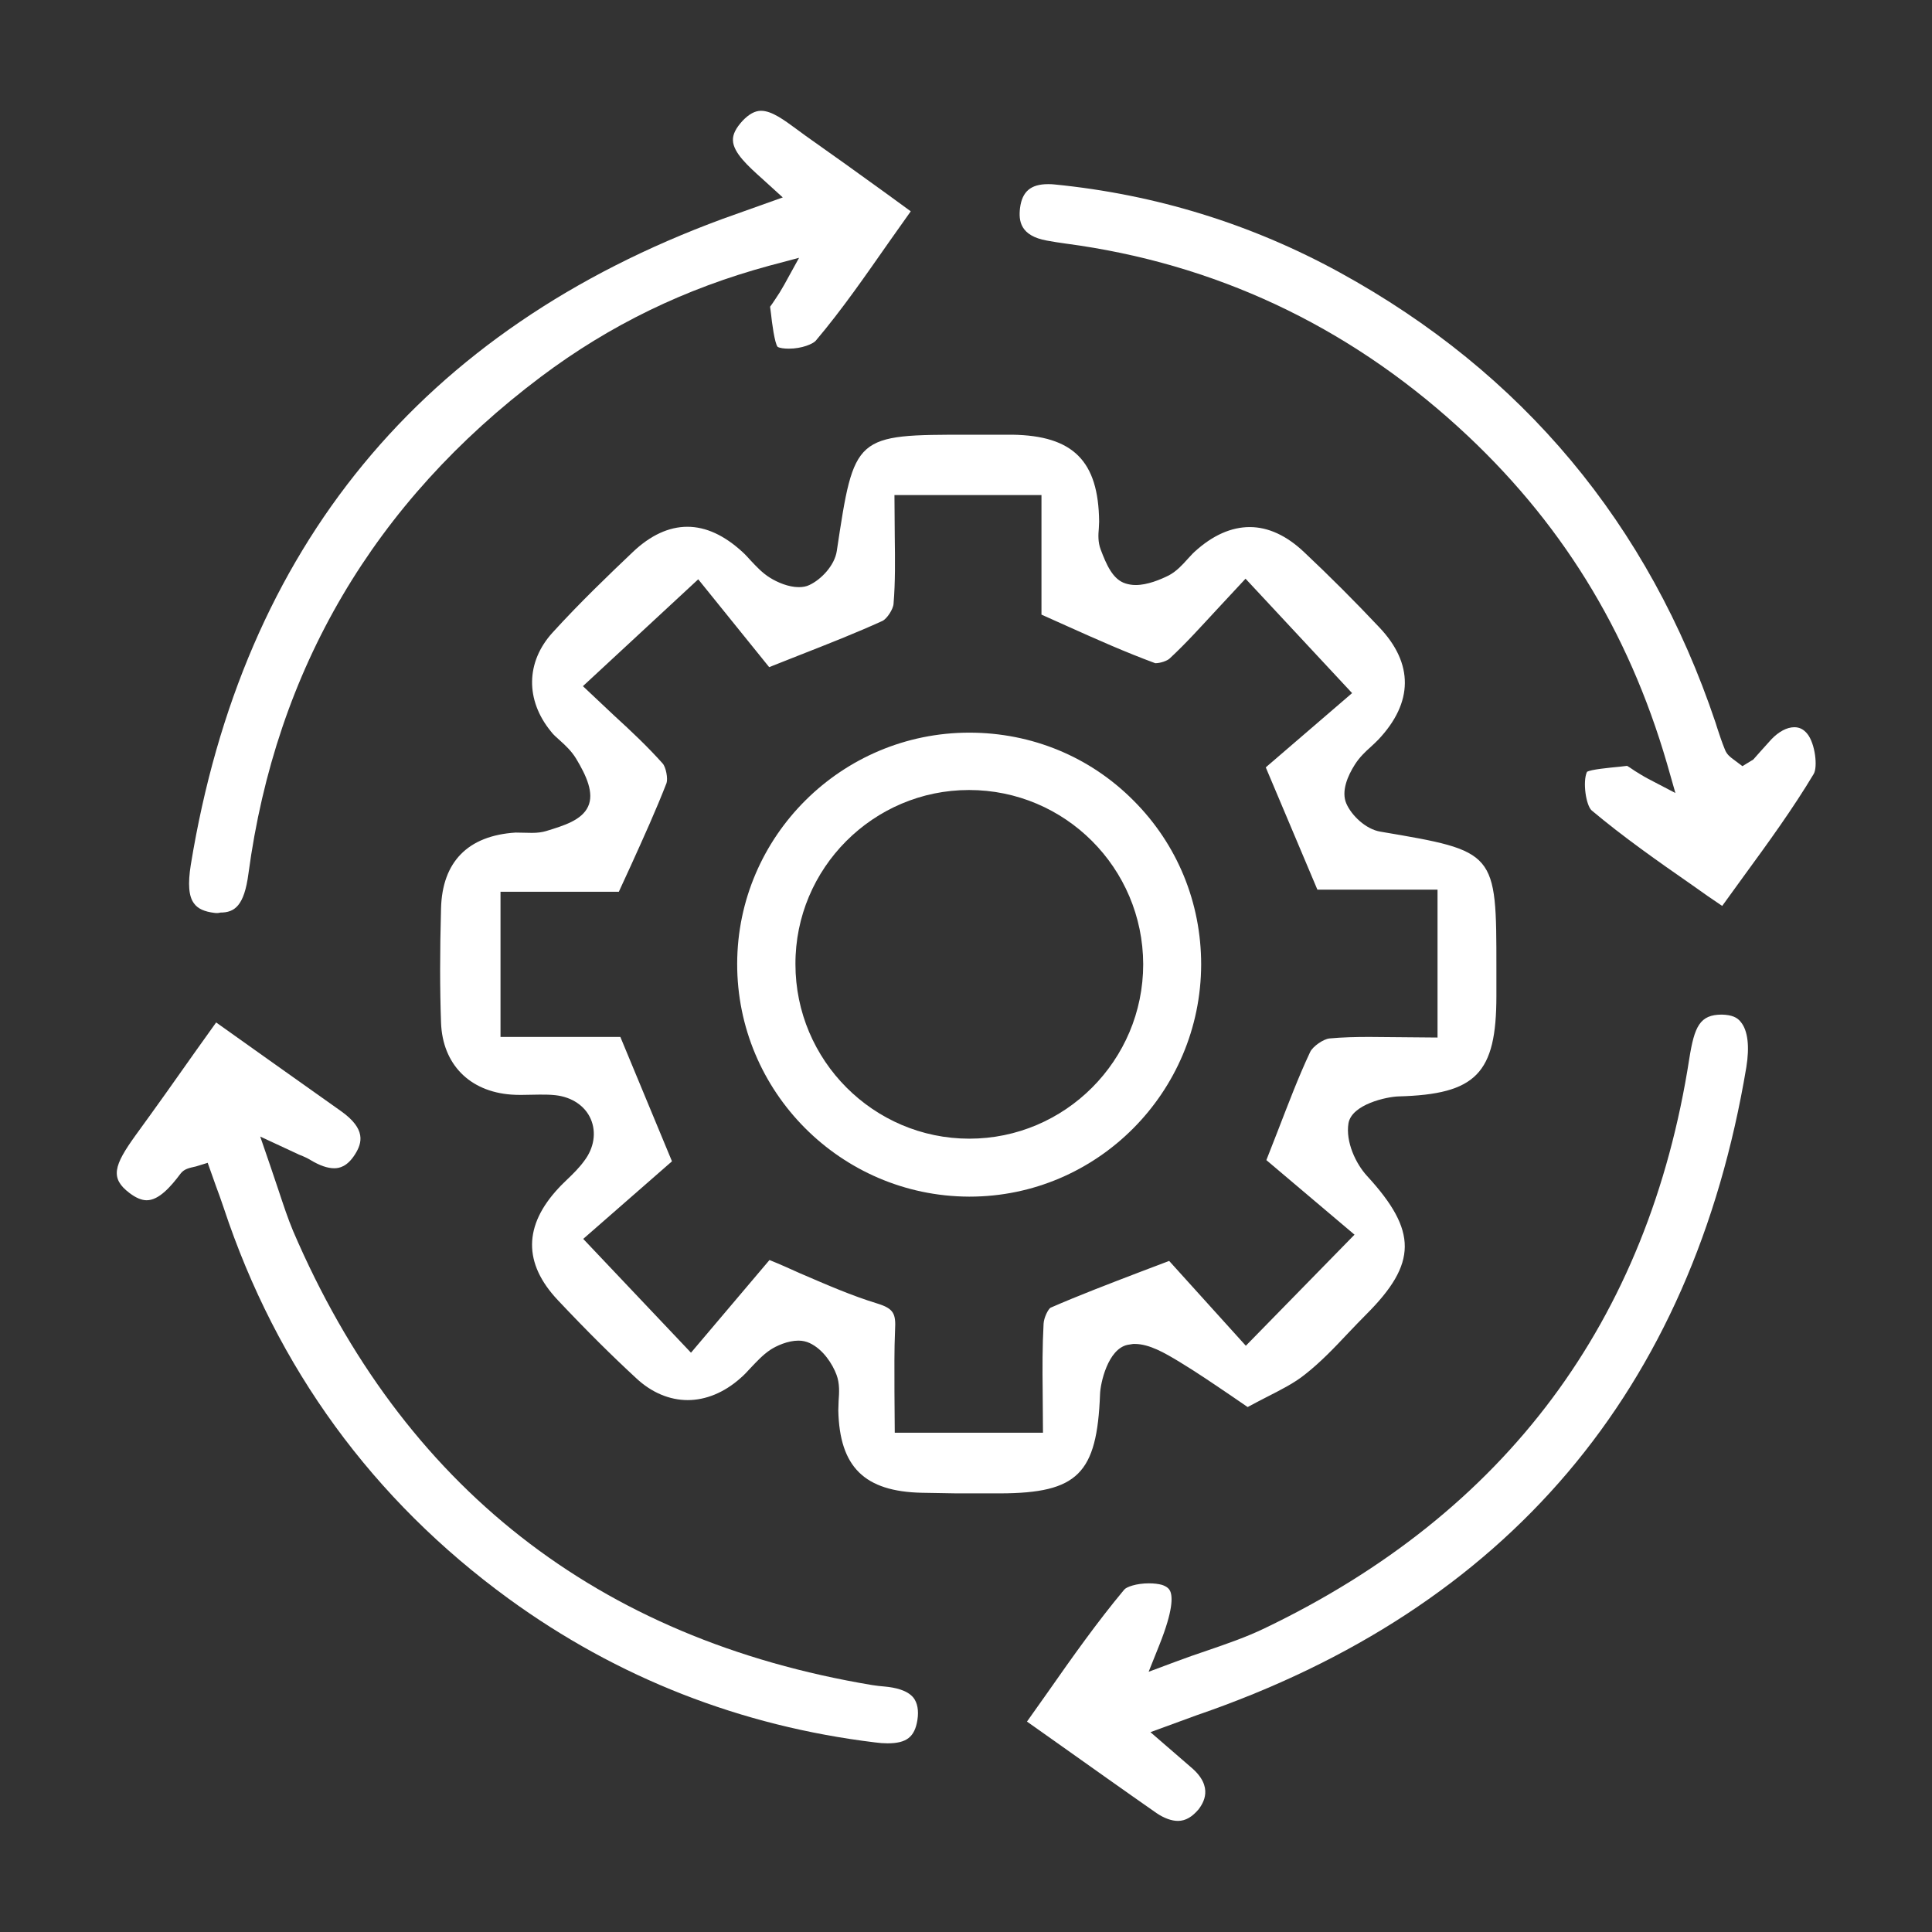 <svg xmlns="http://www.w3.org/2000/svg" xmlns:xlink="http://www.w3.org/1999/xlink" id="Layer_1" x="0px" y="0px" viewBox="0 0 64 64" style="enable-background:new 0 0 64 64;" xml:space="preserve"><rect x="0" y="0" width="64" height="64" fill="#333333" stroke="none"/><style type="text/css">	.st0{fill:#FFFFFF;}</style><g>	<path class="st0" d="M30.54,49.45c-1.9-0.04-2.73-0.85-2.77-2.73c0-0.1,0.01-0.2,0.01-0.31c0.02-0.27,0.04-0.58-0.07-0.87  c-0.13-0.35-0.44-0.84-0.89-1.05c-0.11-0.05-0.23-0.08-0.37-0.08c-0.35,0-0.73,0.17-0.94,0.31c-0.25,0.17-0.45,0.39-0.65,0.6  c-0.11,0.12-0.22,0.24-0.34,0.34c-0.53,0.47-1.14,0.72-1.74,0.72c-0.6,0-1.2-0.25-1.71-0.73c-0.79-0.73-1.61-1.54-2.59-2.58  c-1.15-1.22-1.14-2.47,0.03-3.72c0.09-0.1,0.19-0.19,0.28-0.28c0.2-0.19,0.4-0.39,0.56-0.61c0.33-0.43,0.41-0.95,0.22-1.39  c-0.19-0.44-0.63-0.73-1.17-0.79c-0.17-0.02-0.35-0.02-0.52-0.02l-0.6,0.01c-0.11,0-0.23,0-0.34-0.01  c-1.39-0.1-2.28-1.01-2.33-2.38c-0.04-1.13-0.04-2.34,0-3.79c0.04-1.54,0.89-2.41,2.47-2.51l0.54,0.01c0.18,0,0.34-0.02,0.47-0.06  c0.59-0.18,1.18-0.36,1.39-0.81c0.21-0.45-0.06-1.03-0.39-1.58c-0.15-0.25-0.35-0.44-0.54-0.61c-0.11-0.1-0.22-0.19-0.3-0.3  c-0.85-1.04-0.83-2.3,0.05-3.27c0.9-0.99,1.86-1.91,2.67-2.68c0.58-0.55,1.19-0.83,1.8-0.83c0.61,0,1.22,0.28,1.82,0.83  c0.1,0.09,0.19,0.19,0.28,0.29c0.19,0.2,0.38,0.41,0.64,0.57c0.24,0.15,0.61,0.31,0.95,0.31c0.13,0,0.25-0.02,0.35-0.07  c0.39-0.18,0.84-0.65,0.91-1.13c0.58-3.85,0.58-3.85,4.39-3.85l1.42,0c2.02,0.03,2.86,0.87,2.88,2.88c0,0.07-0.01,0.15-0.01,0.22  c-0.02,0.22-0.03,0.46,0.06,0.7c0.19,0.5,0.4,1,0.83,1.13c0.1,0.03,0.21,0.05,0.33,0.05c0.39,0,0.82-0.18,1.1-0.32  c0.26-0.14,0.45-0.35,0.62-0.54c0.08-0.08,0.15-0.17,0.23-0.24c0.6-0.55,1.22-0.82,1.83-0.82c0.61,0,1.22,0.28,1.8,0.83  c0.83,0.78,1.67,1.62,2.49,2.49c1.14,1.2,1.13,2.49-0.03,3.72c-0.08,0.08-0.16,0.16-0.25,0.24c-0.18,0.16-0.38,0.35-0.53,0.59  c-0.23,0.36-0.46,0.88-0.28,1.29c0.17,0.39,0.64,0.85,1.13,0.93c3.84,0.65,3.84,0.65,3.84,4.52l0,0.92c0,2.57-0.67,3.26-3.24,3.33  c-0.39,0.01-1.55,0.26-1.66,0.89c-0.1,0.61,0.24,1.34,0.62,1.75c1.67,1.82,1.66,2.89-0.03,4.58c-0.2,0.2-0.4,0.41-0.6,0.62  c-0.47,0.5-0.92,0.97-1.43,1.37c-0.36,0.29-0.8,0.51-1.31,0.77c-0.19,0.1-0.39,0.2-0.59,0.31l-0.54-0.37  c-0.59-0.4-1.16-0.79-1.74-1.14c-0.45-0.27-0.97-0.58-1.46-0.58h-0.05l-0.19,0.03c-0.65,0.14-0.9,1.27-0.91,1.64  c-0.1,2.63-0.74,3.27-3.3,3.28l-1.45,0C31.32,49.46,30.93,49.46,30.54,49.45z M26.48,42.17c0.93,0.4,1.73,0.75,2.58,1.01  c0.55,0.17,0.62,0.34,0.59,0.88c-0.03,0.67-0.02,1.34-0.02,2.04l0.01,1.36h4.91l-0.01-1.36c-0.01-0.77-0.01-1.51,0.03-2.25  c0.01-0.2,0.15-0.48,0.23-0.53c0.94-0.41,1.91-0.78,2.98-1.19l0.95-0.36l2.54,2.81l3.6-3.68l-2.92-2.47l0.36-0.92  c0.38-0.98,0.7-1.83,1.09-2.66c0.09-0.19,0.44-0.43,0.64-0.45c0.43-0.04,0.87-0.05,1.32-0.05l2.26,0.02v-4.9h-3.98l-1.71-4.05  l2.86-2.46l-3.53-3.79l-0.93,1c-0.53,0.57-1.03,1.13-1.58,1.64c-0.08,0.08-0.31,0.16-0.48,0.16c-1-0.37-1.92-0.78-2.9-1.22  l-0.87-0.39v-3.96h-4.87l0.01,1.37c0.01,0.78,0.02,1.51-0.04,2.23c-0.01,0.18-0.22,0.5-0.37,0.57c-0.88,0.4-1.77,0.75-2.79,1.15  l-0.96,0.38l-2.35-2.91l-3.82,3.54l1.03,0.97c0.58,0.53,1.12,1.04,1.61,1.59c0.11,0.12,0.18,0.5,0.13,0.65  c-0.35,0.9-0.75,1.78-1.18,2.73l-0.4,0.87h-3.92v4.81h3.97l1.71,4.12l-2.94,2.57l3.57,3.77l2.6-3.07  C25.84,41.88,26.17,42.03,26.48,42.17z"></path>	<path class="st0" d="M7.1,30.24c-0.33-0.04-0.55-0.14-0.67-0.31c-0.18-0.23-0.21-0.65-0.11-1.28c1.72-10.53,7.65-17.73,17.62-21.4  l1.99-0.71l-0.66-0.6c-0.48-0.43-0.98-0.88-0.99-1.29c-0.01-0.2,0.1-0.41,0.32-0.65c0.21-0.22,0.41-0.33,0.61-0.33  c0.36,0,0.77,0.31,1.18,0.61l0.3,0.22c0.88,0.62,1.76,1.25,2.67,1.91L30.17,7c-0.23,0.32-0.45,0.64-0.68,0.96  c-0.82,1.17-1.59,2.29-2.47,3.33c-0.09,0.1-0.45,0.26-0.89,0.26c-0.16,0-0.3-0.02-0.37-0.06c-0.1-0.12-0.19-0.81-0.22-1.1  l-0.03-0.23c0.01-0.01,0.11-0.15,0.18-0.26c0.09-0.13,0.19-0.29,0.29-0.47l0.49-0.89l-0.98,0.26c-2.8,0.76-5.28,1.96-7.57,3.68  c-5.52,4.15-8.78,9.69-9.69,16.46c-0.14,1.07-0.46,1.29-0.93,1.29C7.23,30.25,7.17,30.25,7.1,30.24z"></path>	<path class="st0" d="M56.07,29.33c-1.18-0.82-2.29-1.6-3.34-2.48c-0.19-0.16-0.31-0.95-0.16-1.28c0.11-0.08,0.76-0.14,1.07-0.17  l0.26-0.03c0.02,0.01,0.16,0.1,0.26,0.17c0.13,0.08,0.27,0.17,0.44,0.26l0.9,0.47l-0.28-0.98c-1.29-4.43-3.55-8.08-6.91-11.14  c-3.71-3.38-8.09-5.43-13-6.08c-0.21-0.03-0.42-0.06-0.63-0.1c-0.89-0.16-0.94-0.66-0.89-1.08c0.07-0.55,0.36-0.79,0.93-0.79  c0.07,0,0.13,0,0.21,0.01c3.35,0.33,6.52,1.31,9.44,2.91c6.06,3.32,10.25,8.34,12.46,14.92l0.05,0.16  c0.08,0.24,0.16,0.49,0.26,0.73c0.06,0.16,0.18,0.25,0.26,0.31l0.32,0.24l0.36-0.22c0,0,0.46-0.52,0.6-0.67  c0.24-0.25,0.51-0.4,0.76-0.4c0.17,0,0.31,0.07,0.43,0.22c0.26,0.32,0.35,1.1,0.21,1.33c-0.69,1.15-1.48,2.24-2.32,3.39  c-0.23,0.32-0.47,0.65-0.71,0.98C56.72,29.79,56.39,29.56,56.07,29.33z"></path>	<path class="st0" d="M39.02,60.32c-0.21,0-0.46-0.09-0.71-0.26c-1.09-0.76-2.17-1.53-3.3-2.33l-0.99-0.7  c0.23-0.32,0.45-0.64,0.68-0.96c0.84-1.2,1.64-2.33,2.54-3.41c0.07-0.09,0.4-0.21,0.82-0.21c0.17,0,0.32,0.02,0.43,0.05  c0.18,0.06,0.24,0.14,0.27,0.2c0.09,0.19,0.1,0.65-0.35,1.78l-0.36,0.9l0.91-0.34c0.35-0.13,0.69-0.25,1.02-0.36  c0.67-0.23,1.31-0.45,1.91-0.74c7.99-3.83,12.72-10.18,14.07-18.87c0.17-1.07,0.35-1.46,1.08-1.46c0.33,0.01,0.51,0.09,0.63,0.25  c0.23,0.28,0.29,0.81,0.18,1.49c-1.79,10.71-7.92,17.94-18.21,21.47l-1.53,0.56l1.34,1.16c0.79,0.66,0.39,1.21,0.26,1.39  C39.5,60.18,39.28,60.32,39.02,60.32z"></path>	<path class="st0" d="M29.4,57.75c-0.13,0-0.27-0.01-0.41-0.03c-4.45-0.54-8.54-2.14-12.14-4.76c-4.5-3.28-7.68-7.64-9.44-12.95  c-0.08-0.24-0.17-0.49-0.26-0.73l-0.27-0.76l-0.39,0.12c-0.22,0.05-0.39,0.08-0.51,0.24c-0.33,0.44-0.72,0.88-1.12,0.88  c-0.17,0-0.36-0.08-0.57-0.24c-0.65-0.49-0.52-0.91,0.2-1.91c0.67-0.92,1.33-1.85,2.02-2.83l0.65-0.91c0,0,3.16,2.25,4.14,2.94  c0.83,0.59,0.7,1.05,0.46,1.43c-0.26,0.41-0.52,0.46-0.69,0.46c-0.22,0-0.48-0.09-0.78-0.27c-0.1-0.06-0.2-0.11-0.38-0.18  l-1.29-0.6l0.33,0.96l0.27,0.8c0.17,0.51,0.31,0.94,0.49,1.37c3.63,8.46,10.08,13.52,19.18,15.04c0.14,0.02,0.28,0.04,0.43,0.05  c0.31,0.03,0.73,0.11,0.94,0.37c0.13,0.17,0.18,0.42,0.13,0.74C30.3,57.54,30.03,57.75,29.4,57.75z"></path>	<path class="st0" d="M32.09,39.64c-4.24-0.02-7.68-3.48-7.67-7.72c0.01-4.22,3.46-7.65,7.69-7.65c2.07,0,4,0.8,5.44,2.25  c1.45,1.45,2.24,3.38,2.24,5.43c-0.01,4.24-3.45,7.69-7.67,7.69H32.09z M32.1,26.17c-3.17,0-5.76,2.59-5.75,5.77  c0,3.19,2.59,5.78,5.76,5.78c3.17,0,5.76-2.59,5.76-5.78C37.86,28.75,35.28,26.17,32.1,26.17L32.1,26.17z"></path></g></svg>